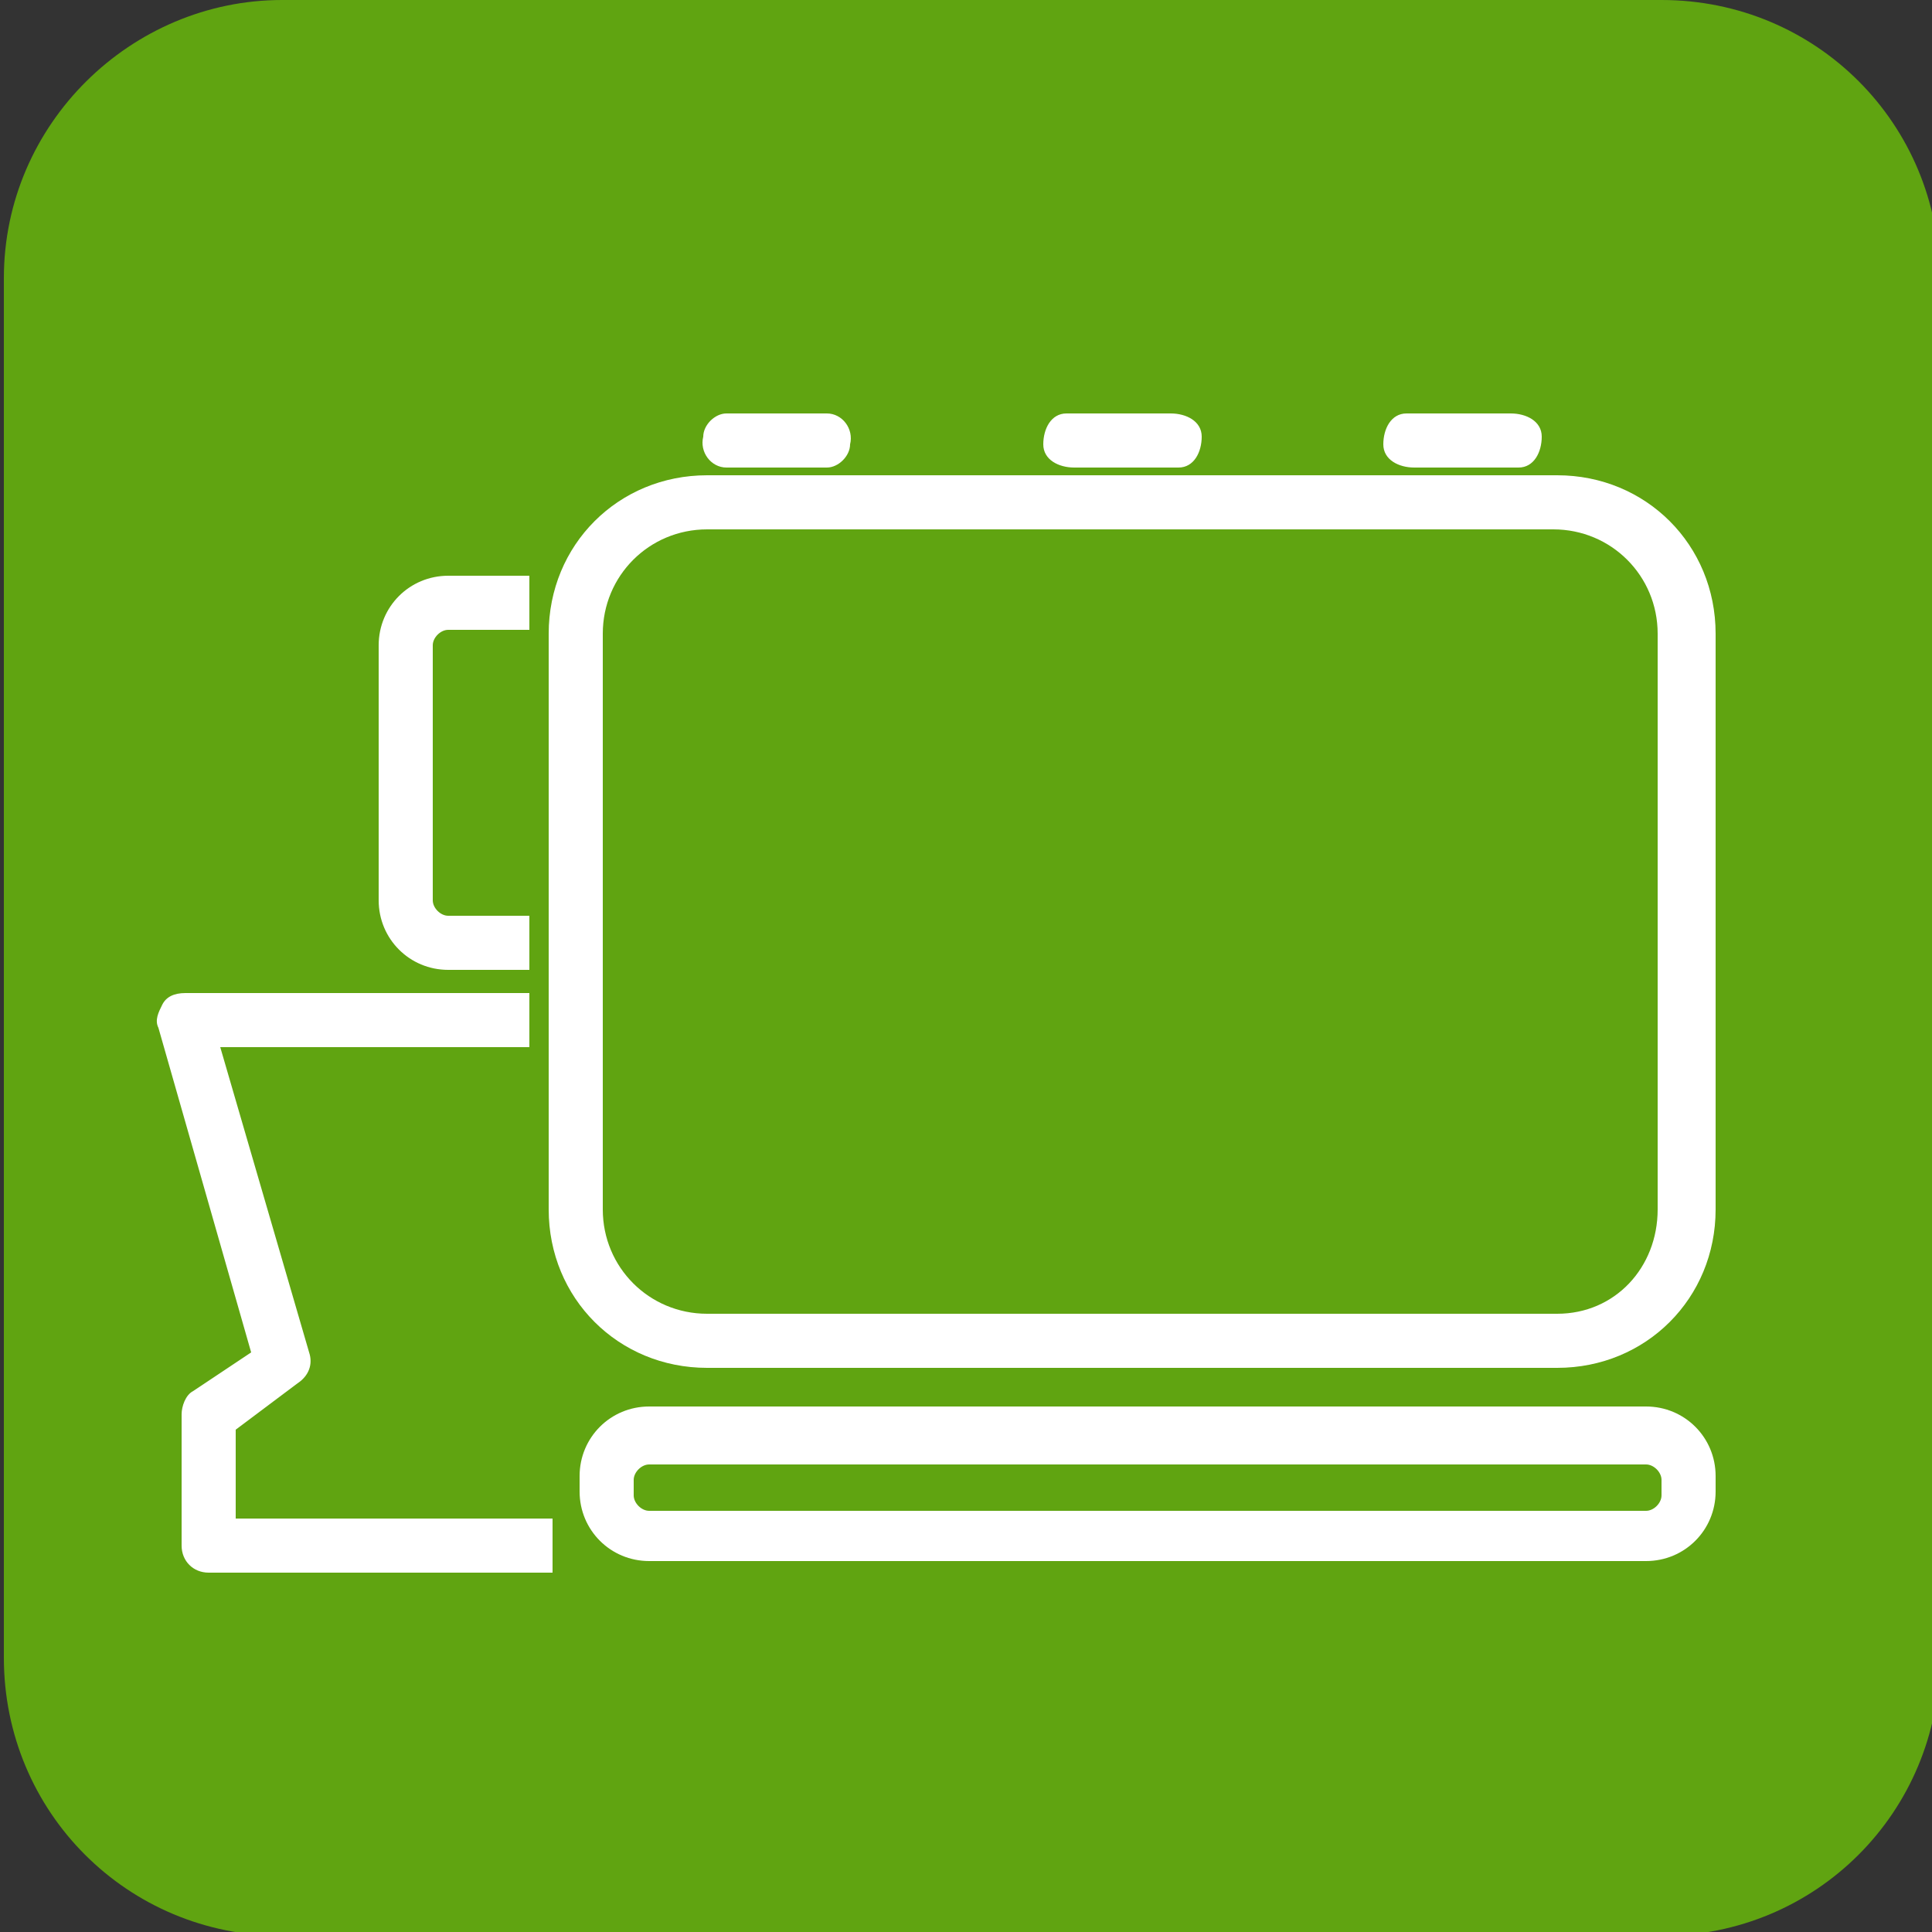 <?xml version="1.0" encoding="UTF-8"?>
<svg xmlns="http://www.w3.org/2000/svg" xmlns:xlink="http://www.w3.org/1999/xlink" version="1.1" id="Слой_1" x="0px" y="0px" width="50px" height="50px" viewBox="0 0 50 50" style="enable-background:new 0 0 50 50;" xml:space="preserve">
<rect x="0" y="0" width="50" height="50" fill="#333333" stroke="none"/>
<style type="text/css">
	.st0{fill:#60A411;}
	.st1{fill:#FFFFFF;}
</style>
<path class="st0" d="M7.3,0H43c4,0,7.2,3.2,7.2,7.2v35.7c0,4-3.2,7.2-7.2,7.2H7.3c-4,0-7.2-3.2-7.2-7.2V7.2C0.1,3.2,3.4,0,7.3,0z"></path>
<path class="st1" d="M40.3,35.4h-22c-2.3,0-4.1-1.8-4.1-4.1V16.4c0-2.3,1.8-4.1,4.1-4.1h22c2.3,0,4.1,1.8,4.1,4.1v14.9  C44.4,33.6,42.6,35.4,40.3,35.4L40.3,35.4z M18.3,13.7c-1.5,0-2.7,1.2-2.7,2.7v14.9c0,1.5,1.2,2.7,2.7,2.7c0,0,0,0,0,0h22  c1.5,0,2.6-1.2,2.6-2.7V16.4c0-1.5-1.2-2.7-2.7-2.7H18.3z"></path>
<path class="st1" d="M42.6,40.4H16.8c-1,0-1.8-0.8-1.8-1.8c0,0,0,0,0,0v-0.4c0-1,0.8-1.8,1.8-1.8h25.8c1,0,1.8,0.8,1.8,1.8v0.4  C44.4,39.6,43.6,40.4,42.6,40.4z M16.8,37.9c-0.2,0-0.4,0.2-0.4,0.4l0,0v0.4c0,0.2,0.2,0.4,0.4,0.4c0,0,0,0,0,0h25.8  c0.2,0,0.4-0.2,0.4-0.4l0,0v-0.4c0-0.2-0.2-0.4-0.4-0.4l0,0H16.8z"></path>
<path class="st1" d="M13.7,25.1h-2.1c-1,0-1.8-0.8-1.8-1.8c0,0,0,0,0,0v-6.6c0-1,0.8-1.8,1.8-1.8c0,0,0,0,0,0h2.1v1.4h-2.1  c-0.2,0-0.4,0.2-0.4,0.4c0,0,0,0,0,0v6.6c0,0.2,0.2,0.4,0.4,0.4h2.1L13.7,25.1z"></path>
<path class="st1" d="M14.3,40.7H5.4c-0.4,0-0.7-0.3-0.7-0.7v-3.4c0-0.2,0.1-0.5,0.3-0.6l1.5-1l-2.4-8.4c-0.1-0.2,0-0.4,0.1-0.6  c0.1-0.2,0.3-0.3,0.6-0.3h8.9v1.4h-8L8,35c0.1,0.3,0,0.6-0.3,0.8L6.1,37v2.3h8.2V40.7z"></path>
<path class="st1" d="M21.4,12.1h-2.6c-0.4,0-0.7-0.4-0.6-0.8c0-0.3,0.3-0.6,0.6-0.6h2.6c0.4,0,0.7,0.4,0.6,0.8  C22,11.8,21.7,12.1,21.4,12.1z"></path>
<path class="st1" d="M39.2,12.1h-2.6c-0.4,0-0.8-0.2-0.8-0.6c0-0.4,0.2-0.8,0.6-0.8c0.1,0,0.1,0,0.2,0h2.5c0.4,0,0.8,0.2,0.8,0.6  c0,0.4-0.2,0.8-0.6,0.8C39.4,12.1,39.3,12.1,39.2,12.1z"></path>
<path class="st1" d="M30.3,12.1h-2.5c-0.4,0-0.8-0.2-0.8-0.6c0-0.4,0.2-0.8,0.6-0.8c0.1,0,0.1,0,0.2,0h2.5c0.4,0,0.8,0.2,0.8,0.6  c0,0.4-0.2,0.8-0.6,0.8C30.4,12.1,30.4,12.1,30.3,12.1z"></path>
</svg>

